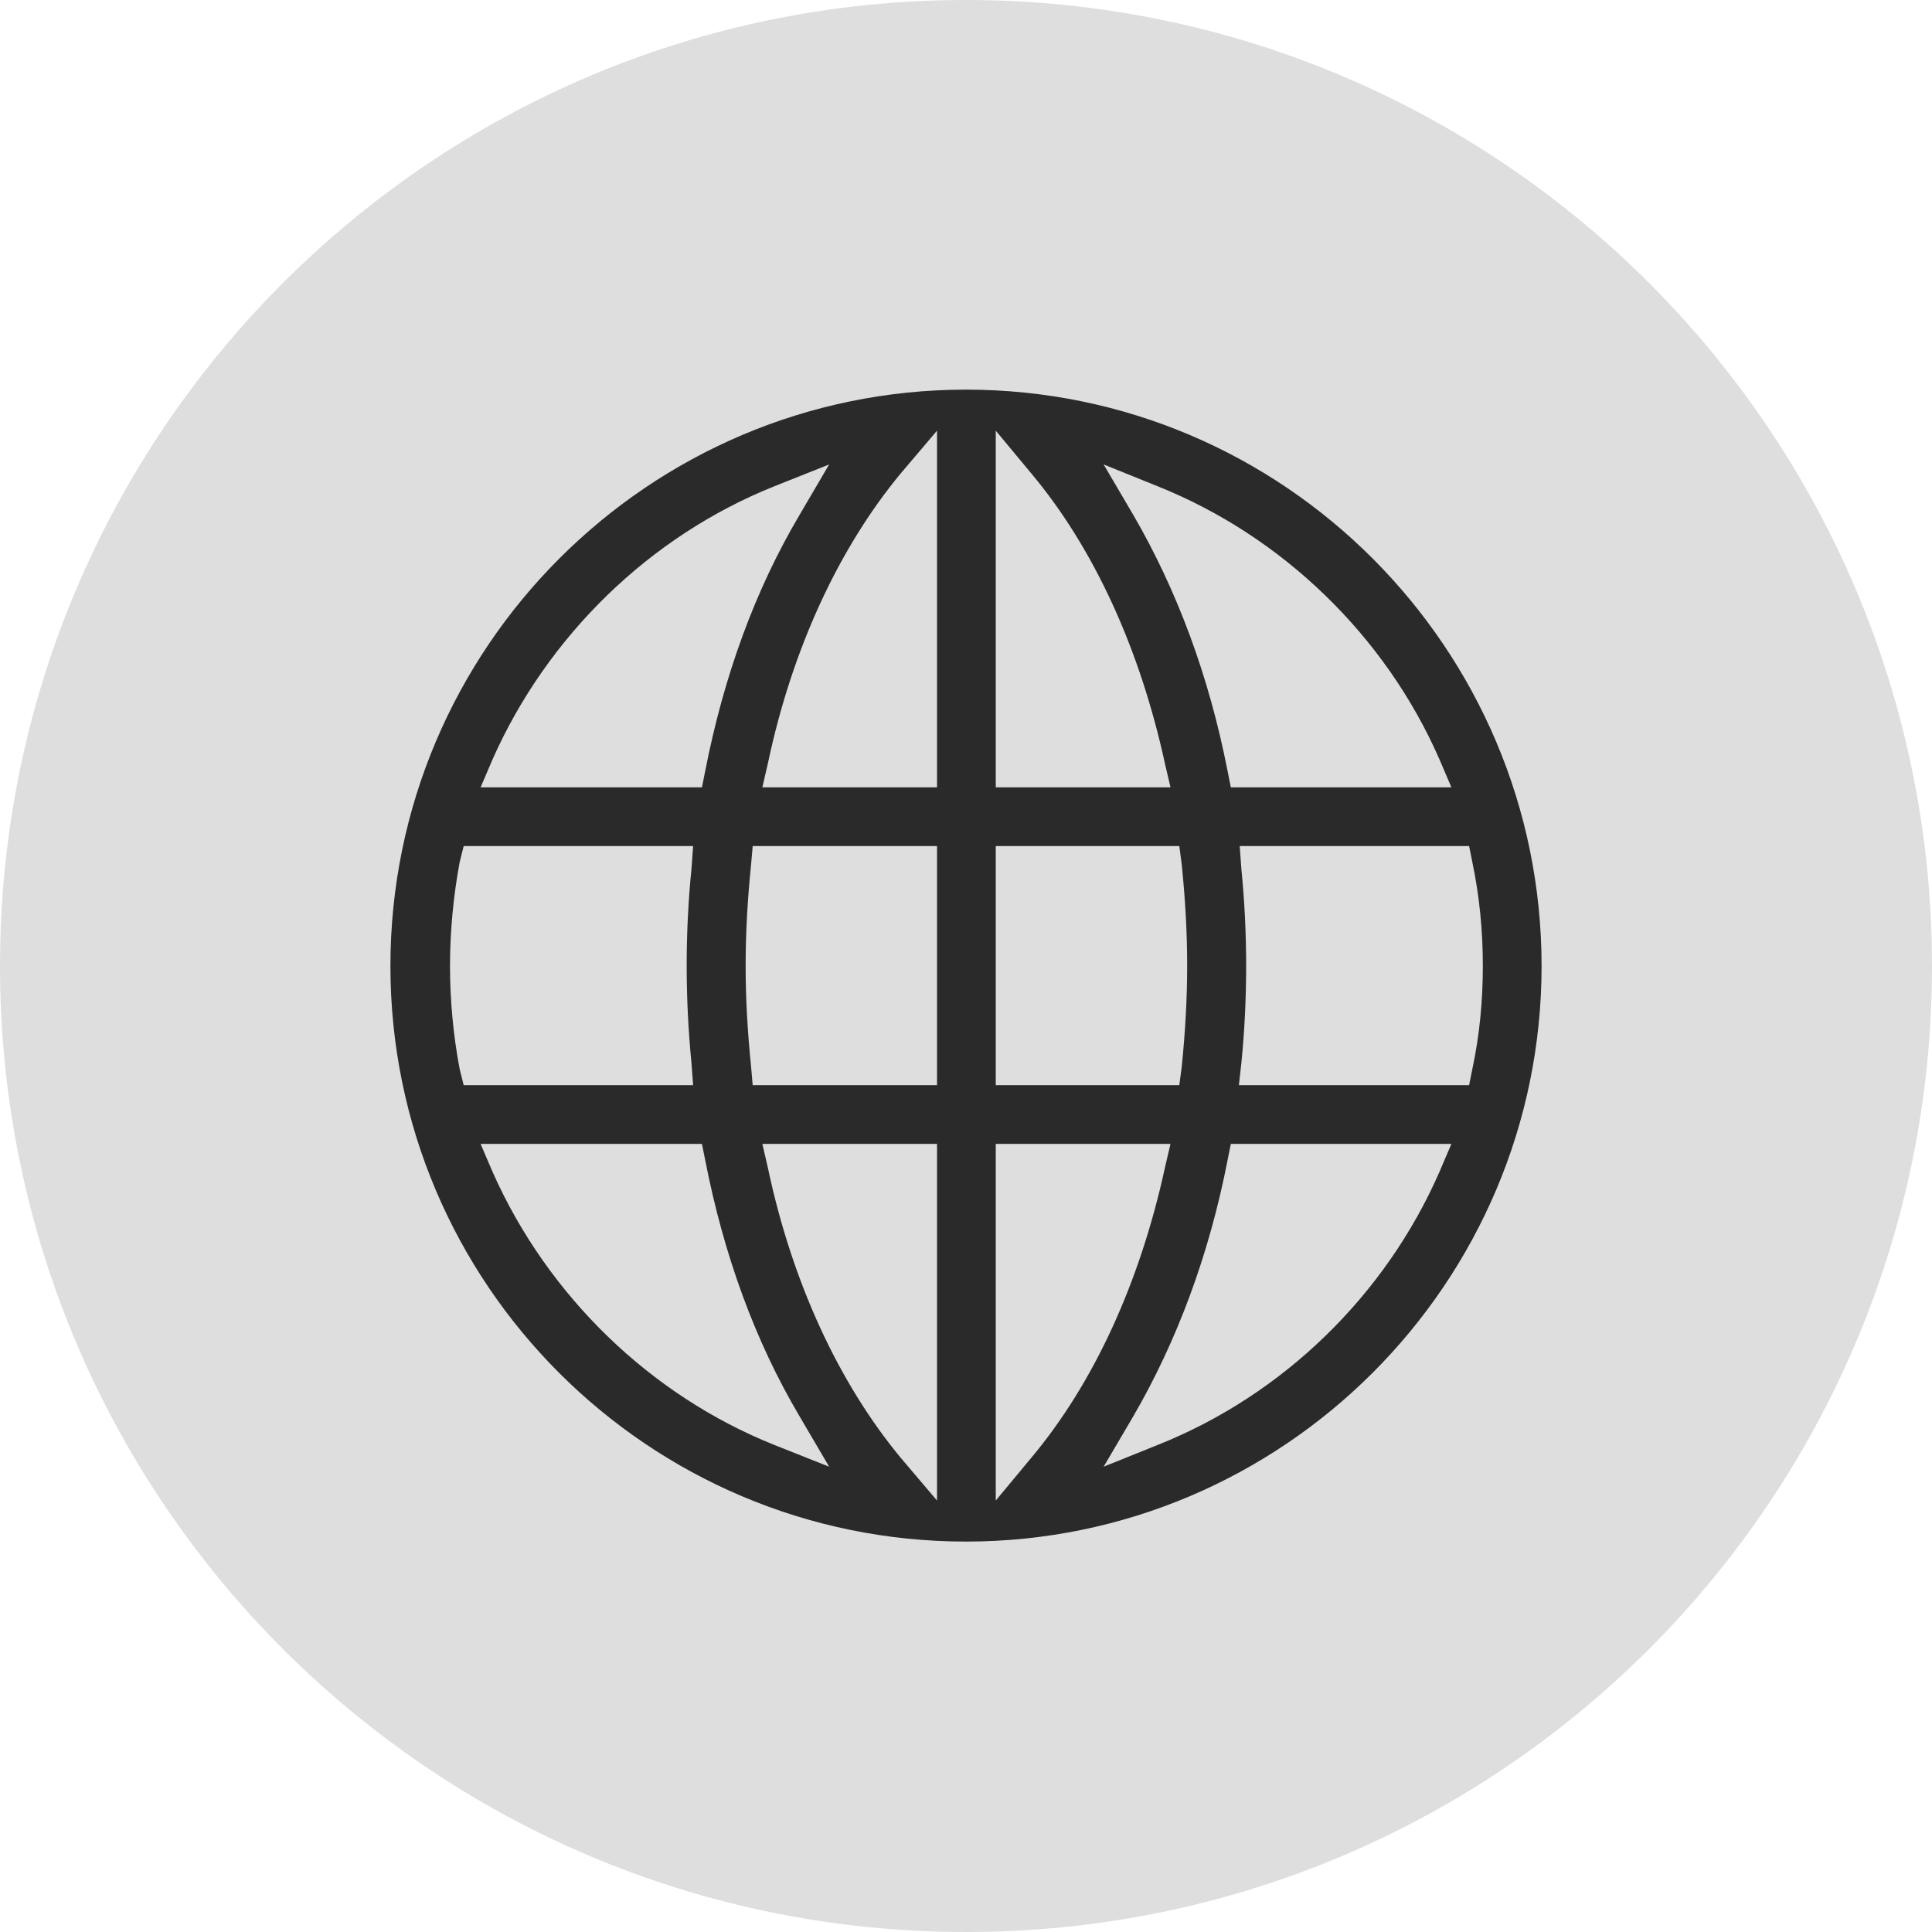 <svg xmlns="http://www.w3.org/2000/svg" width="37" height="37" viewBox="0 0 37 37" fill="none"><g clip-path="url(#clip0_1_128)"><path d="M18.5 37C28.717 37 37 28.717 37 18.5C37 8.283 28.717 0 18.5 0C8.283 0 0 8.283 0 18.5C0 28.717 8.283 37 18.5 37Z" fill="#DEDEDE"></path><path d="M18.5 7.462C12.426 7.462 7.477 12.41 7.477 18.5C7.477 24.59 12.426 29.523 18.5 29.523C24.574 29.523 29.523 24.574 29.523 18.5C29.523 12.426 24.59 7.462 18.5 7.462ZM9.435 14.538C10.483 12.179 12.441 10.268 14.831 9.312L15.879 8.895L15.309 9.867C14.461 11.3 13.86 12.95 13.505 14.769L13.443 15.078H9.204L9.435 14.538ZM8.803 20.473C8.68 19.826 8.618 19.148 8.618 18.5C8.618 17.852 8.68 17.174 8.803 16.511L8.88 16.203H13.274L13.243 16.635C13.12 17.852 13.12 19.117 13.243 20.365L13.274 20.782H8.88L8.803 20.473ZM14.831 27.673C12.441 26.717 10.483 24.805 9.435 22.447L9.204 21.907H13.443L13.505 22.215C13.86 24.035 14.461 25.684 15.309 27.118L15.879 28.089L14.831 27.673ZM17.945 28.737L17.251 27.92C16.064 26.486 15.17 24.559 14.707 22.37L14.6 21.907H17.945V28.737ZM17.945 20.782H14.415L14.384 20.427C14.245 19.055 14.245 17.93 14.384 16.558L14.415 16.203H17.945V20.782ZM17.945 15.078H14.6L14.707 14.615C15.17 12.426 16.064 10.499 17.251 9.065L17.945 8.248V15.078ZM22.169 9.312C24.559 10.268 26.532 12.179 27.565 14.538L27.796 15.078H23.572L23.51 14.769C23.156 12.95 22.539 11.3 21.707 9.867L21.136 8.895L22.169 9.312ZM19.07 8.248L19.749 9.065C20.951 10.499 21.83 12.426 22.308 14.615L22.416 15.078H19.07V8.248ZM19.07 16.203H22.585L22.632 16.558C22.77 17.93 22.77 19.055 22.632 20.427L22.585 20.782H19.07V16.203ZM19.07 28.737V21.907H22.416L22.308 22.37C21.83 24.559 20.951 26.486 19.749 27.92L19.07 28.737ZM27.565 22.447C26.532 24.805 24.574 26.717 22.169 27.673L21.136 28.089L21.707 27.118C22.539 25.684 23.156 24.035 23.51 22.215L23.572 21.907H27.796L27.565 22.447ZM28.135 20.782H23.726L23.773 20.365C23.896 19.132 23.896 17.868 23.773 16.635L23.742 16.203H28.135L28.197 16.511C28.336 17.174 28.398 17.837 28.398 18.5C28.398 19.163 28.336 19.826 28.197 20.473L28.135 20.782Z" fill="#2A2A2A"></path></g><defs><clipPath id="clip0_1_128"><rect width="37" height="37" fill="white"></rect></clipPath></defs></svg>